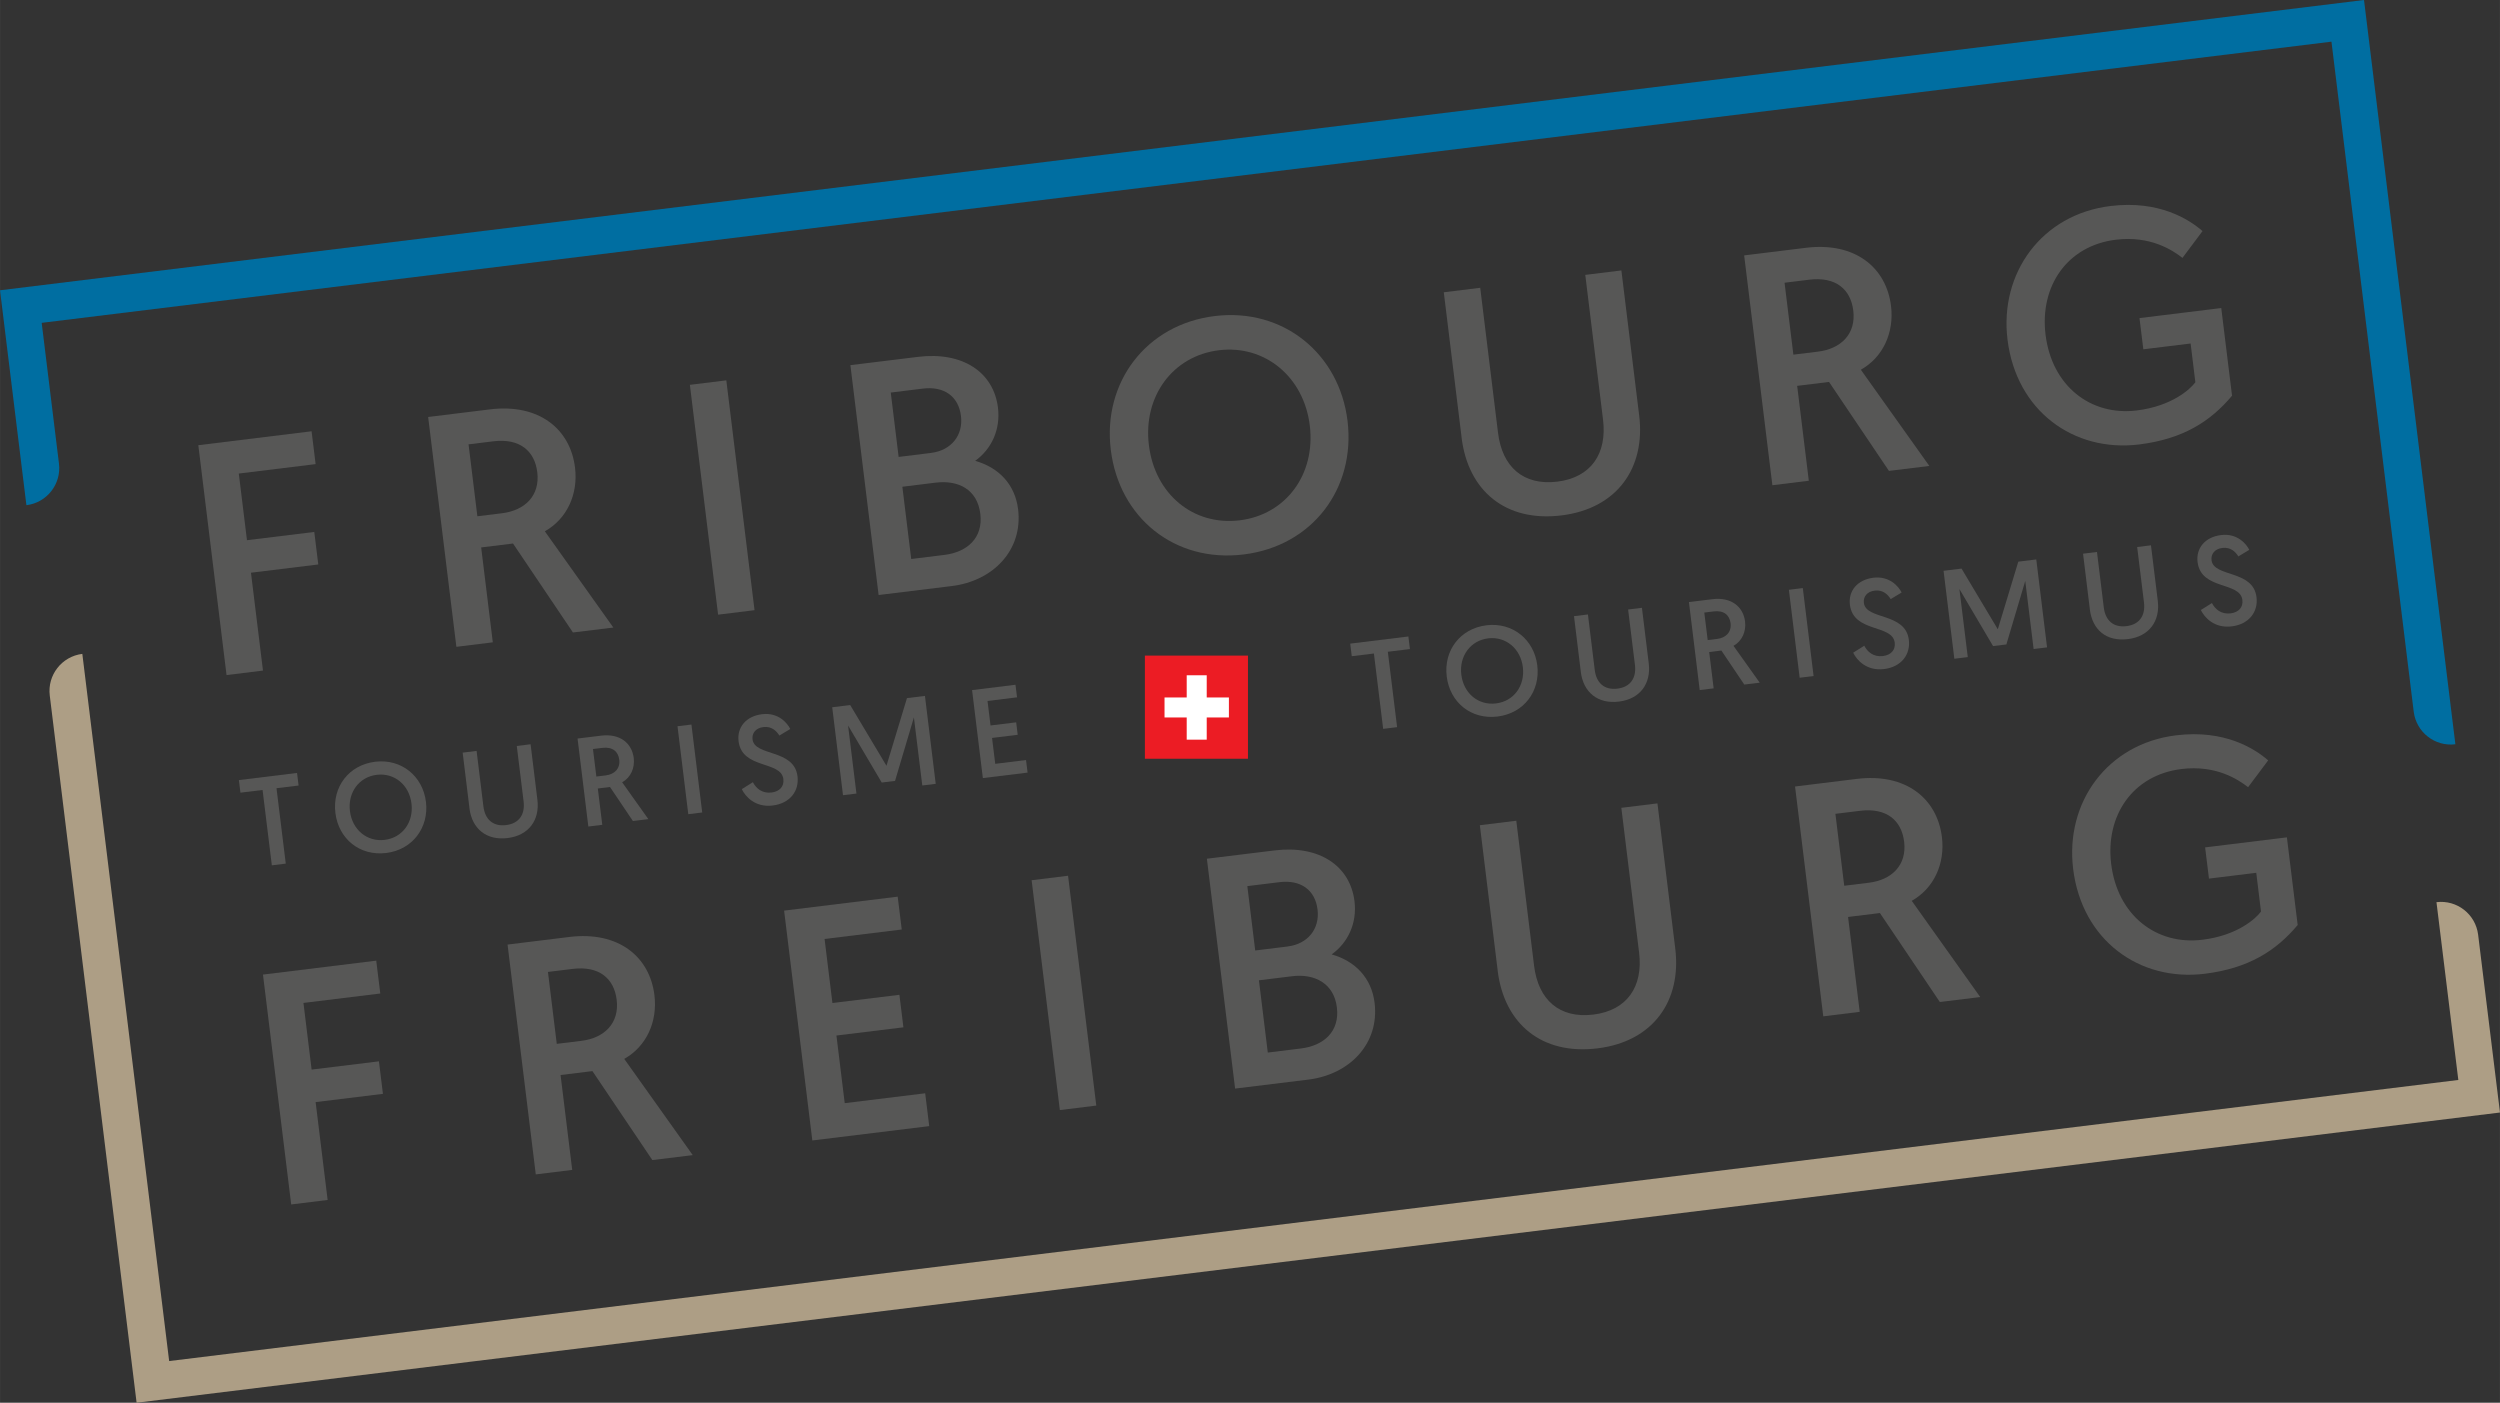 <?xml version="1.0" encoding="UTF-8"?>
<svg id="Layer_1" data-name="Layer 1" xmlns="http://www.w3.org/2000/svg" width="215.92mm" height="121.15mm" viewBox="0 0 612.07 343.43">
  <rect x="0" y="0" width="612.07" height="343.43" fill="#333333" stroke="none"/>
  <rect x="282.29" y="162.52" width="21.25" height="21.25" fill="#fff"/>
  <path d="M612.07,272.38l-5.35-43.53c-.62-5.02-5.18-8.59-10.2-7.97l5.35,43.53L41.41,333.23l-21.26-173.14c-5.02.62-8.59,5.18-7.97,10.2l21.26,173.14,578.63-71.05Z" fill="#ad9e85"/>
  <path d="M578.78,0L0,71.07l6.46,52.62c5.02-.62,8.59-5.18,7.97-10.2l-4.23-34.45L570.81,10.2l20.14,164.05c.62,5.02,5.18,8.59,10.2,7.97L578.78,0Z" fill="#006ea1"/>
  <path d="M280.3,160.52v25.24s25.24,0,25.24,0v-25.24s-25.24,0-25.24,0ZM300.87,175.66h-5.43s0,5.43,0,5.43h-4.9s0-5.43,0-5.43h-5.43s0-4.9,0-4.9h5.43s0-5.43,0-5.43h4.9s0,5.43,0,5.43h5.43s0,4.9,0,4.9Z" fill="#ec1c24"/>
  <g>
    <path d="M48.55,109l27.73-3.41.99,8.04-18.81,2.31,2,16.32,16.48-2.02.98,7.96-16.48,2.02,2.94,23.96-8.92,1.1-6.91-56.27Z" fill="#575756"/>
    <path d="M104.83,102.09l15.11-1.86c12.06-1.48,19.69,4.84,20.84,14.25.8,6.51-1.97,12.56-7.39,15.6l16.77,23.56-9.89,1.21-14.67-21.78-7.8.96,2.85,23.23-8.92,1.1-6.91-56.27ZM122.9,125.66c5.63-.69,9.34-4.33,8.64-10.04-.64-5.23-4.29-8.37-10.8-7.57l-6.03.74,2.16,17.61,6.03-.74Z" fill="#575756"/>
    <path d="M168.9,94.22l8.92-1.1,6.91,56.27-8.92,1.1-6.91-56.27Z" fill="#575756"/>
    <path d="M208.21,89.4l16.56-2.03c10.93-1.34,18.5,3.77,19.56,12.45.66,5.39-1.61,10.15-5.58,13.01,5.83,1.65,9.77,5.82,10.51,11.85,1.23,10.05-6.17,17.57-16.22,18.8l-17.93,2.2-6.91-56.27ZM227.98,110.88c4.82-.59,7.89-4.23,7.29-9.05s-4.16-7.32-9.31-6.69l-7.88.97,1.93,15.76,7.96-.98ZM231.21,135.86c5.63-.69,9.52-4.19,8.8-10.06-.74-6.03-5.43-8.31-10.97-7.63l-8.12,1,2.17,17.69,8.12-1Z" fill="#575756"/>
    <path d="M297.39,77.38c16.8-2.06,30.51,9.23,32.52,25.63,2.03,16.56-8.56,30.67-25.44,32.74s-30.48-8.99-32.52-25.63c-2.02-16.48,8.64-30.68,25.44-32.74ZM303.53,127.39c11.25-1.38,18.62-11.18,17.14-23.24-1.46-11.9-11-19.78-22.25-18.4-11.34,1.39-18.6,11.34-17.14,23.24,1.48,12.06,10.92,19.79,22.25,18.4Z" fill="#575756"/>
    <path d="M357.85,107.17l-4.37-35.61,8.92-1.1,4.36,35.53c1.02,8.28,6.16,12.95,14.52,11.93,8.28-1.02,12.21-6.89,11.19-15.17l-4.35-35.45,8.84-1.09,4.36,35.53c1.57,12.78-5.36,22.77-19.03,24.45s-22.85-6.01-24.45-19.03Z" fill="#575756"/>
    <path d="M427.03,62.53l15.11-1.86c12.06-1.48,19.69,4.84,20.84,14.25.8,6.51-1.97,12.56-7.39,15.6l16.77,23.56-9.89,1.21-14.67-21.78-7.8.96,2.85,23.23-8.92,1.1-6.91-56.27ZM445.1,86.09c5.63-.69,9.34-4.33,8.64-10.04-.64-5.23-4.29-8.37-10.8-7.57l-6.03.74,2.16,17.61,6.03-.74Z" fill="#575756"/>
    <path d="M539.24,56.58l-4.91,6.56c-2.44-1.9-7.85-5.48-16.3-4.45-11.98,1.47-18.67,11.43-17.22,23.25,1.54,12.54,11.02,19.95,22.35,18.55,8.6-1.06,13.07-5.2,14.33-6.9l-1.16-9.49-11.58,1.42-.94-7.64,20.02-2.46,2.64,21.46c-5.34,6.37-12.08,10.62-22.77,11.94-16,1.96-30.06-8.22-32.2-25.67-2-16.32,8.39-30.65,25.2-32.71,11.9-1.46,19.25,3.27,22.54,6.13Z" fill="#575756"/>
  </g>
  <g>
    <path d="M64.38,238.61l27.73-3.41.99,8.04-18.81,2.31,2,16.32,16.48-2.02.98,7.96-16.48,2.02,2.94,23.96-8.92,1.1-6.91-56.27Z" fill="#575756"/>
    <path d="M124.27,231.26l15.11-1.86c12.06-1.48,19.69,4.84,20.84,14.25.8,6.51-1.97,12.56-7.39,15.6l16.77,23.56-9.89,1.21-14.67-21.78-7.8.96,2.85,23.23-8.92,1.1-6.91-56.27ZM142.34,254.83c5.63-.69,9.34-4.33,8.64-10.04-.64-5.23-4.29-8.37-10.8-7.57l-6.03.74,2.16,17.61,6.03-.74Z" fill="#575756"/>
    <path d="M191.96,222.95l27.82-3.42.99,8.04-18.89,2.32,1.92,15.68,16.4-2.01.98,7.96-16.4,2.01,2.03,16.56,19.7-2.42.99,8.04-28.62,3.51-6.91-56.27Z" fill="#575756"/>
    <path d="M252.57,215.51l8.92-1.1,6.91,56.27-8.92,1.1-6.91-56.27Z" fill="#575756"/>
    <path d="M295.5,210.24l16.56-2.03c10.93-1.34,18.5,3.77,19.56,12.45.66,5.39-1.61,10.15-5.59,13.01,5.83,1.65,9.77,5.82,10.51,11.85,1.23,10.05-6.17,17.57-16.22,18.8l-17.93,2.2-6.91-56.27ZM315.28,231.72c4.82-.59,7.88-4.23,7.29-9.05s-4.16-7.32-9.31-6.69l-7.88.97,1.93,15.76,7.96-.98ZM318.51,256.7c5.63-.69,9.52-4.19,8.8-10.06s-5.43-8.31-10.97-7.63l-8.12,1,2.17,17.69,8.12-1Z" fill="#575756"/>
    <path d="M366.68,237.65l-4.37-35.61,8.92-1.1,4.36,35.53c1.02,8.28,6.16,12.95,14.52,11.93,8.28-1.02,12.21-6.89,11.19-15.17l-4.35-35.45,8.84-1.09,4.36,35.53c1.57,12.78-5.36,22.77-19.03,24.45s-22.85-6.01-24.45-19.03Z" fill="#575756"/>
    <path d="M439.48,192.56l15.11-1.86c12.06-1.48,19.69,4.84,20.85,14.25.8,6.51-1.97,12.56-7.39,15.6l16.77,23.56-9.89,1.21-14.67-21.78-7.8.96,2.85,23.23-8.92,1.1-6.91-56.27ZM457.55,216.12c5.63-.69,9.34-4.33,8.64-10.04-.64-5.23-4.29-8.37-10.8-7.57l-6.03.74,2.16,17.61,6.03-.74Z" fill="#575756"/>
    <path d="M555.31,186.17l-4.91,6.56c-2.44-1.9-7.85-5.48-16.3-4.45-11.98,1.47-18.67,11.43-17.22,23.25,1.54,12.54,11.02,19.95,22.35,18.55,8.6-1.06,13.07-5.2,14.33-6.9l-1.16-9.49-11.58,1.42-.94-7.64,20.02-2.46,2.64,21.46c-5.34,6.37-12.08,10.62-22.77,11.94-16,1.96-30.06-8.22-32.2-25.67-2-16.32,8.4-30.65,25.2-32.71,11.9-1.46,19.25,3.27,22.54,6.13Z" fill="#575756"/>
  </g>
  <g>
    <path d="M64.27,193.41l-5.41.66-.38-3.08,14.24-1.75.38,3.08-5.41.66,2.27,18.46-3.41.42-2.27-18.46Z" fill="#575756"/>
    <path d="M91.84,186.5c6.43-.79,11.67,3.53,12.44,9.81s-3.27,11.74-9.73,12.53-11.66-3.44-12.44-9.81,3.3-11.74,9.73-12.53ZM94.18,205.63c4.31-.53,7.12-4.28,6.56-8.89s-4.21-7.57-8.51-7.04c-4.34.53-7.12,4.34-6.56,8.89s4.18,7.57,8.51,7.04Z" fill="#575756"/>
    <path d="M114.94,197.9l-1.67-13.63,3.41-.42,1.67,13.6c.39,3.17,2.36,4.96,5.56,4.56s4.67-2.63,4.28-5.8l-1.67-13.57,3.38-.42,1.67,13.6c.6,4.89-2.05,8.71-7.28,9.36s-8.74-2.3-9.36-7.28Z" fill="#575756"/>
    <path d="M141.39,180.82l5.78-.71c4.61-.57,7.53,1.85,7.98,5.45.31,2.49-.75,4.81-2.83,5.97l6.41,9.02-3.78.46-5.61-8.33-2.98.37,1.09,8.89-3.41.42-2.64-21.53ZM148.3,189.84c2.15-.26,3.57-1.66,3.31-3.84-.25-2-1.64-3.2-4.13-2.9l-2.31.28.83,6.74,2.31-.28Z" fill="#575756"/>
    <path d="M165.87,177.81l3.41-.42,2.64,21.53-3.41.42-2.64-21.53Z" fill="#575756"/>
    <path d="M184.32,191.5c.77,1.47,2.22,2.82,4.59,2.53,1.94-.24,3.1-1.47,2.88-3.29-.56-4.55-10.12-2.35-10.97-9.27-.41-3.35,1.78-6.12,5.75-6.61s6.2,2.17,6.91,3.62l-2.67,1.61c-.62-.99-1.79-2.34-3.91-2.08-1.91.23-2.84,1.53-2.66,3.01.52,4.24,10.18,2.28,11.01,9.05.44,3.6-1.84,6.63-6.09,7.15s-6.67-2.18-7.55-4.01l2.73-1.71Z" fill="#575756"/>
    <path d="M217.03,187.49l5.02-16.57,4.4-.54,2.64,21.53-3.29.4-2.05-16.67-4.62,15.55-3.26.4-8.24-13.97,2.05,16.67-3.29.4-2.64-21.53,4.4-.54,8.88,14.86Z" fill="#575756"/>
    <path d="M237.98,168.96l10.64-1.31.38,3.08-7.23.89.74,6,6.28-.77.37,3.05-6.28.77.78,6.34,7.54-.93.38,3.08-10.95,1.34-2.64-21.53Z" fill="#575756"/>
  </g>
  <g>
    <path d="M336.36,160l-5.41.66-.38-3.08,14.24-1.75.38,3.08-5.41.66,2.27,18.46-3.41.42-2.27-18.46Z" fill="#575756"/>
    <path d="M363.93,153.09c6.43-.79,11.67,3.53,12.44,9.81.78,6.34-3.27,11.74-9.73,12.53s-11.66-3.44-12.44-9.81,3.3-11.74,9.73-12.53ZM366.28,172.22c4.31-.53,7.12-4.28,6.56-8.89-.56-4.55-4.21-7.57-8.51-7.04s-7.12,4.34-6.56,8.89c.57,4.61,4.18,7.57,8.51,7.04Z" fill="#575756"/>
    <path d="M387.03,164.49l-1.67-13.63,3.41-.42,1.67,13.6c.39,3.17,2.36,4.96,5.56,4.56s4.67-2.63,4.28-5.8l-1.67-13.57,3.38-.42,1.67,13.6c.6,4.89-2.05,8.71-7.28,9.36s-8.74-2.3-9.36-7.28Z" fill="#575756"/>
    <path d="M413.48,147.41l5.78-.71c4.61-.57,7.53,1.85,7.98,5.45.31,2.49-.75,4.81-2.83,5.97l6.42,9.02-3.78.46-5.61-8.33-2.98.37,1.09,8.89-3.41.42-2.64-21.53ZM420.39,156.43c2.15-.26,3.57-1.66,3.31-3.84-.25-2-1.64-3.2-4.13-2.9l-2.31.28.83,6.74,2.31-.28Z" fill="#575756"/>
    <path d="M437.97,144.4l3.41-.42,2.64,21.53-3.41.42-2.64-21.53Z" fill="#575756"/>
    <path d="M456.42,158.09c.77,1.47,2.22,2.82,4.59,2.53,1.94-.24,3.1-1.47,2.87-3.29-.56-4.55-10.12-2.35-10.97-9.27-.41-3.35,1.78-6.12,5.75-6.61s6.2,2.17,6.91,3.62l-2.67,1.61c-.62-.99-1.79-2.34-3.91-2.08-1.91.23-2.84,1.53-2.66,3.01.52,4.24,10.18,2.28,11.01,9.05.44,3.6-1.84,6.63-6.08,7.15s-6.67-2.18-7.55-4.01l2.73-1.71Z" fill="#575756"/>
    <path d="M489.12,154.08l5.02-16.57,4.4-.54,2.64,21.53-3.29.4-2.05-16.67-4.62,15.55-3.26.4-8.24-13.97,2.05,16.67-3.29.4-2.64-21.53,4.4-.54,8.88,14.86Z" fill="#575756"/>
    <path d="M511.66,149.19l-1.67-13.63,3.41-.42,1.67,13.6c.39,3.17,2.36,4.96,5.56,4.56s4.67-2.63,4.28-5.8l-1.67-13.57,3.38-.42,1.67,13.6c.6,4.89-2.05,8.71-7.28,9.36-5.38.66-8.74-2.3-9.36-7.28Z" fill="#575756"/>
    <path d="M541.54,147.64c.77,1.47,2.22,2.82,4.59,2.53,1.94-.24,3.1-1.47,2.87-3.29-.56-4.55-10.12-2.35-10.97-9.27-.41-3.35,1.78-6.12,5.75-6.61s6.2,2.17,6.91,3.62l-2.67,1.61c-.62-.99-1.79-2.34-3.91-2.08-1.91.23-2.84,1.53-2.66,3.01.52,4.24,10.18,2.28,11.01,9.05.44,3.6-1.84,6.63-6.08,7.15s-6.67-2.18-7.55-4.01l2.73-1.71Z" fill="#575756"/>
  </g>
</svg>